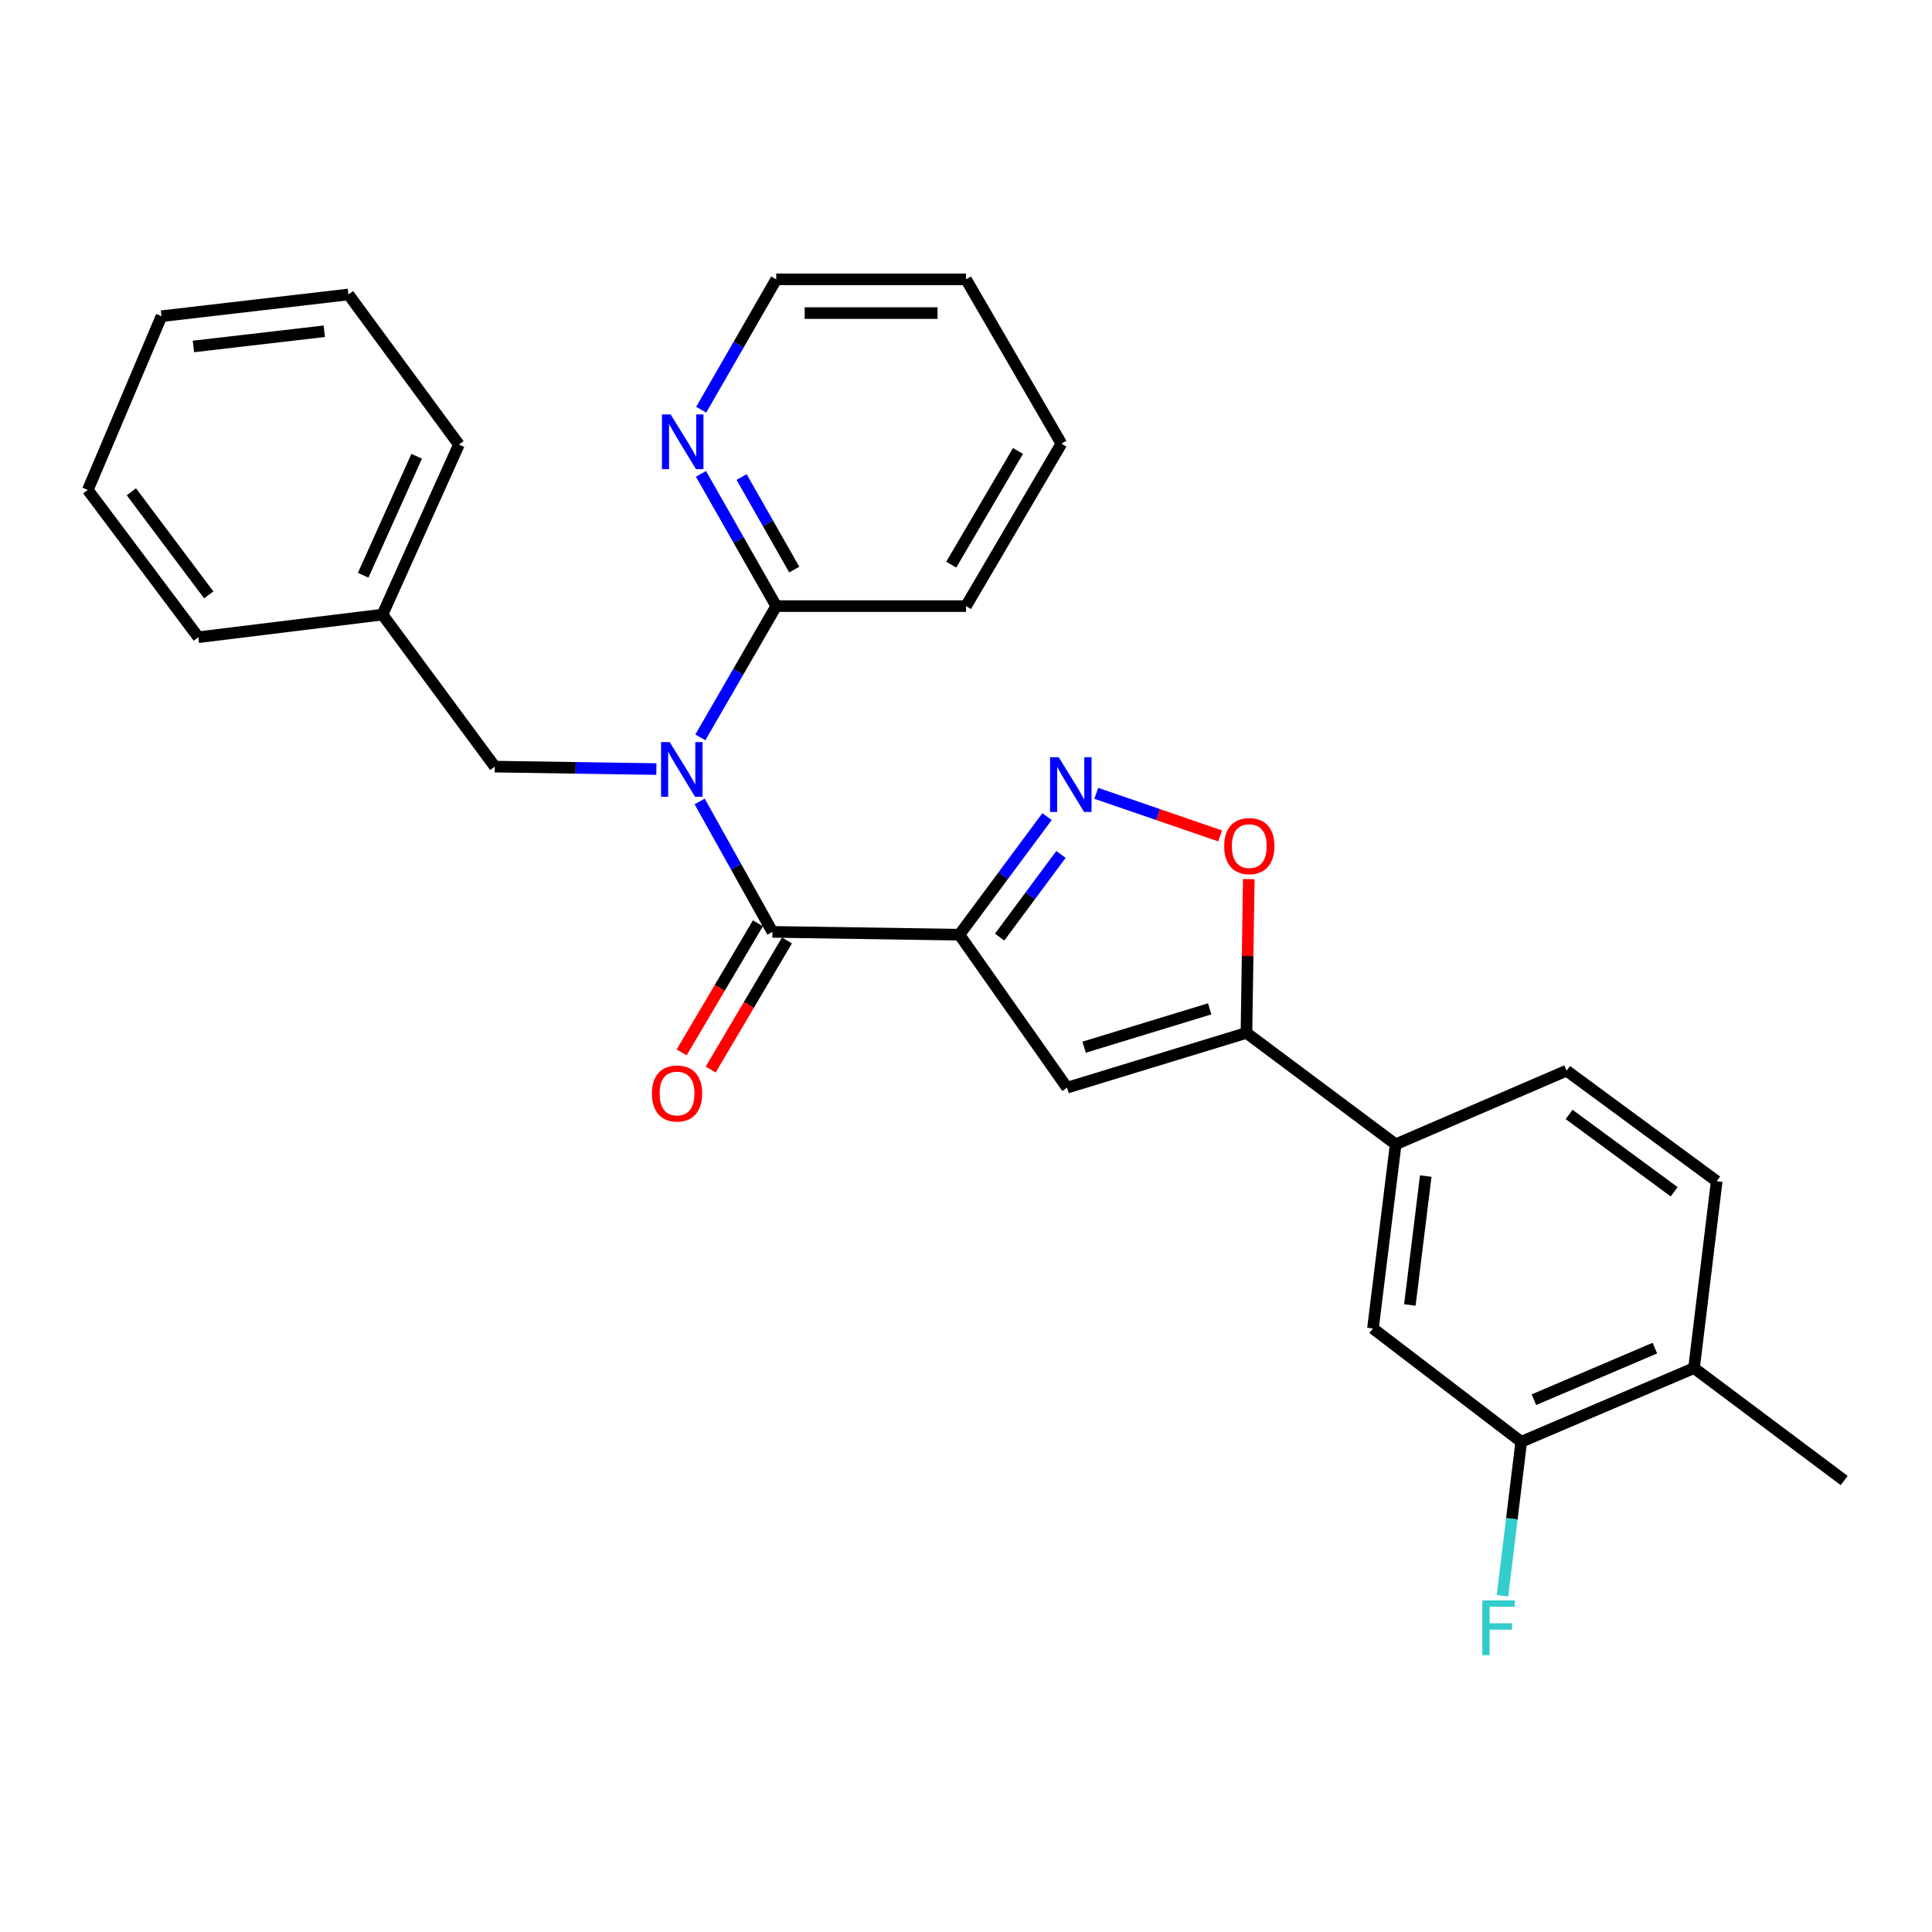 <?xml version='1.0' encoding='iso-8859-1'?>
<svg version='1.1' baseProfile='full'
              xmlns='http://www.w3.org/2000/svg'
                      xmlns:rdkit='http://www.rdkit.org/xml'
                      xmlns:xlink='http://www.w3.org/1999/xlink'
                  xml:space='preserve'
width='1000px' height='1000px' viewBox='0 0 1000 1000'>
<!-- END OF HEADER -->
<rect style='opacity:1.0;fill:#FFFFFF;stroke:none' width='1000' height='1000' x='0' y='0'> </rect>
<path class='bond-0' d='M 496.575,483.803 L 399.804,482.338' style='fill:none;fill-rule:evenodd;stroke:#000000;stroke-width:6px;stroke-linecap:butt;stroke-linejoin:miter;stroke-opacity:1' />
<path class='bond-2' d='M 496.575,483.803 L 519.258,453.24' style='fill:none;fill-rule:evenodd;stroke:#000000;stroke-width:6px;stroke-linecap:butt;stroke-linejoin:miter;stroke-opacity:1' />
<path class='bond-2' d='M 519.258,453.24 L 541.941,422.676' style='fill:none;fill-rule:evenodd;stroke:#0000FF;stroke-width:6px;stroke-linecap:butt;stroke-linejoin:miter;stroke-opacity:1' />
<path class='bond-2' d='M 517.404,485.042 L 533.282,463.648' style='fill:none;fill-rule:evenodd;stroke:#000000;stroke-width:6px;stroke-linecap:butt;stroke-linejoin:miter;stroke-opacity:1' />
<path class='bond-2' d='M 533.282,463.648 L 549.16,442.253' style='fill:none;fill-rule:evenodd;stroke:#0000FF;stroke-width:6px;stroke-linecap:butt;stroke-linejoin:miter;stroke-opacity:1' />
<path class='bond-3' d='M 496.575,483.803 L 552.305,562.984' style='fill:none;fill-rule:evenodd;stroke:#000000;stroke-width:6px;stroke-linecap:butt;stroke-linejoin:miter;stroke-opacity:1' />
<path class='bond-1' d='M 399.804,482.338 L 380.974,448.586' style='fill:none;fill-rule:evenodd;stroke:#000000;stroke-width:6px;stroke-linecap:butt;stroke-linejoin:miter;stroke-opacity:1' />
<path class='bond-1' d='M 380.974,448.586 L 362.145,414.834' style='fill:none;fill-rule:evenodd;stroke:#0000FF;stroke-width:6px;stroke-linecap:butt;stroke-linejoin:miter;stroke-opacity:1' />
<path class='bond-12' d='M 392.286,477.897 L 372.549,511.307' style='fill:none;fill-rule:evenodd;stroke:#000000;stroke-width:6px;stroke-linecap:butt;stroke-linejoin:miter;stroke-opacity:1' />
<path class='bond-12' d='M 372.549,511.307 L 352.813,544.717' style='fill:none;fill-rule:evenodd;stroke:#FF0000;stroke-width:6px;stroke-linecap:butt;stroke-linejoin:miter;stroke-opacity:1' />
<path class='bond-12' d='M 407.322,486.779 L 387.586,520.189' style='fill:none;fill-rule:evenodd;stroke:#000000;stroke-width:6px;stroke-linecap:butt;stroke-linejoin:miter;stroke-opacity:1' />
<path class='bond-12' d='M 387.586,520.189 L 367.849,553.599' style='fill:none;fill-rule:evenodd;stroke:#FF0000;stroke-width:6px;stroke-linecap:butt;stroke-linejoin:miter;stroke-opacity:1' />
<path class='bond-6' d='M 362.499,381.666 L 382.136,347.693' style='fill:none;fill-rule:evenodd;stroke:#0000FF;stroke-width:6px;stroke-linecap:butt;stroke-linejoin:miter;stroke-opacity:1' />
<path class='bond-6' d='M 382.136,347.693 L 401.773,313.721' style='fill:none;fill-rule:evenodd;stroke:#000000;stroke-width:6px;stroke-linecap:butt;stroke-linejoin:miter;stroke-opacity:1' />
<path class='bond-10' d='M 339.743,398.068 L 297.927,397.435' style='fill:none;fill-rule:evenodd;stroke:#0000FF;stroke-width:6px;stroke-linecap:butt;stroke-linejoin:miter;stroke-opacity:1' />
<path class='bond-10' d='M 297.927,397.435 L 256.112,396.802' style='fill:none;fill-rule:evenodd;stroke:#000000;stroke-width:6px;stroke-linecap:butt;stroke-linejoin:miter;stroke-opacity:1' />
<path class='bond-5' d='M 567.428,410.628 L 599.483,421.646' style='fill:none;fill-rule:evenodd;stroke:#0000FF;stroke-width:6px;stroke-linecap:butt;stroke-linejoin:miter;stroke-opacity:1' />
<path class='bond-5' d='M 599.483,421.646 L 631.538,432.665' style='fill:none;fill-rule:evenodd;stroke:#FF0000;stroke-width:6px;stroke-linecap:butt;stroke-linejoin:miter;stroke-opacity:1' />
<path class='bond-4' d='M 552.305,562.984 L 645.167,534.624' style='fill:none;fill-rule:evenodd;stroke:#000000;stroke-width:6px;stroke-linecap:butt;stroke-linejoin:miter;stroke-opacity:1' />
<path class='bond-4' d='M 561.134,542.027 L 626.136,522.175' style='fill:none;fill-rule:evenodd;stroke:#000000;stroke-width:6px;stroke-linecap:butt;stroke-linejoin:miter;stroke-opacity:1' />
<path class='bond-7' d='M 645.167,534.624 L 722.397,592.295' style='fill:none;fill-rule:evenodd;stroke:#000000;stroke-width:6px;stroke-linecap:butt;stroke-linejoin:miter;stroke-opacity:1' />
<path class='bond-28' d='M 645.167,534.624 L 645.769,494.828' style='fill:none;fill-rule:evenodd;stroke:#000000;stroke-width:6px;stroke-linecap:butt;stroke-linejoin:miter;stroke-opacity:1' />
<path class='bond-28' d='M 645.769,494.828 L 646.372,455.032' style='fill:none;fill-rule:evenodd;stroke:#FF0000;stroke-width:6px;stroke-linecap:butt;stroke-linejoin:miter;stroke-opacity:1' />
<path class='bond-11' d='M 401.773,313.721 L 382.296,279.494' style='fill:none;fill-rule:evenodd;stroke:#000000;stroke-width:6px;stroke-linecap:butt;stroke-linejoin:miter;stroke-opacity:1' />
<path class='bond-11' d='M 382.296,279.494 L 362.819,245.267' style='fill:none;fill-rule:evenodd;stroke:#0000FF;stroke-width:6px;stroke-linecap:butt;stroke-linejoin:miter;stroke-opacity:1' />
<path class='bond-11' d='M 411.109,294.815 L 397.475,270.856' style='fill:none;fill-rule:evenodd;stroke:#000000;stroke-width:6px;stroke-linecap:butt;stroke-linejoin:miter;stroke-opacity:1' />
<path class='bond-11' d='M 397.475,270.856 L 383.841,246.897' style='fill:none;fill-rule:evenodd;stroke:#0000FF;stroke-width:6px;stroke-linecap:butt;stroke-linejoin:miter;stroke-opacity:1' />
<path class='bond-18' d='M 401.773,313.721 L 500.01,313.721' style='fill:none;fill-rule:evenodd;stroke:#000000;stroke-width:6px;stroke-linecap:butt;stroke-linejoin:miter;stroke-opacity:1' />
<path class='bond-8' d='M 722.397,592.295 L 710.638,687.611' style='fill:none;fill-rule:evenodd;stroke:#000000;stroke-width:6px;stroke-linecap:butt;stroke-linejoin:miter;stroke-opacity:1' />
<path class='bond-8' d='M 737.966,608.731 L 729.735,675.452' style='fill:none;fill-rule:evenodd;stroke:#000000;stroke-width:6px;stroke-linecap:butt;stroke-linejoin:miter;stroke-opacity:1' />
<path class='bond-14' d='M 722.397,592.295 L 810.863,554.184' style='fill:none;fill-rule:evenodd;stroke:#000000;stroke-width:6px;stroke-linecap:butt;stroke-linejoin:miter;stroke-opacity:1' />
<path class='bond-9' d='M 710.638,687.611 L 787.384,746.271' style='fill:none;fill-rule:evenodd;stroke:#000000;stroke-width:6px;stroke-linecap:butt;stroke-linejoin:miter;stroke-opacity:1' />
<path class='bond-16' d='M 787.384,746.271 L 782.533,786.112' style='fill:none;fill-rule:evenodd;stroke:#000000;stroke-width:6px;stroke-linecap:butt;stroke-linejoin:miter;stroke-opacity:1' />
<path class='bond-16' d='M 782.533,786.112 L 777.682,825.953' style='fill:none;fill-rule:evenodd;stroke:#33CCCC;stroke-width:6px;stroke-linecap:butt;stroke-linejoin:miter;stroke-opacity:1' />
<path class='bond-29' d='M 787.384,746.271 L 876.83,708.121' style='fill:none;fill-rule:evenodd;stroke:#000000;stroke-width:6px;stroke-linecap:butt;stroke-linejoin:miter;stroke-opacity:1' />
<path class='bond-29' d='M 793.949,724.485 L 856.561,697.78' style='fill:none;fill-rule:evenodd;stroke:#000000;stroke-width:6px;stroke-linecap:butt;stroke-linejoin:miter;stroke-opacity:1' />
<path class='bond-17' d='M 256.112,396.802 L 197.966,318.106' style='fill:none;fill-rule:evenodd;stroke:#000000;stroke-width:6px;stroke-linecap:butt;stroke-linejoin:miter;stroke-opacity:1' />
<path class='bond-19' d='M 362.918,212.075 L 382.345,178.332' style='fill:none;fill-rule:evenodd;stroke:#0000FF;stroke-width:6px;stroke-linecap:butt;stroke-linejoin:miter;stroke-opacity:1' />
<path class='bond-19' d='M 382.345,178.332 L 401.773,144.589' style='fill:none;fill-rule:evenodd;stroke:#000000;stroke-width:6px;stroke-linecap:butt;stroke-linejoin:miter;stroke-opacity:1' />
<path class='bond-13' d='M 876.83,708.121 L 888.56,611.379' style='fill:none;fill-rule:evenodd;stroke:#000000;stroke-width:6px;stroke-linecap:butt;stroke-linejoin:miter;stroke-opacity:1' />
<path class='bond-20' d='M 876.83,708.121 L 954.545,766.306' style='fill:none;fill-rule:evenodd;stroke:#000000;stroke-width:6px;stroke-linecap:butt;stroke-linejoin:miter;stroke-opacity:1' />
<path class='bond-15' d='M 810.863,554.184 L 888.56,611.379' style='fill:none;fill-rule:evenodd;stroke:#000000;stroke-width:6px;stroke-linecap:butt;stroke-linejoin:miter;stroke-opacity:1' />
<path class='bond-15' d='M 812.164,576.828 L 866.552,616.864' style='fill:none;fill-rule:evenodd;stroke:#000000;stroke-width:6px;stroke-linecap:butt;stroke-linejoin:miter;stroke-opacity:1' />
<path class='bond-21' d='M 197.966,318.106 L 237.542,230.125' style='fill:none;fill-rule:evenodd;stroke:#000000;stroke-width:6px;stroke-linecap:butt;stroke-linejoin:miter;stroke-opacity:1' />
<path class='bond-21' d='M 187.975,297.745 L 215.678,236.158' style='fill:none;fill-rule:evenodd;stroke:#000000;stroke-width:6px;stroke-linecap:butt;stroke-linejoin:miter;stroke-opacity:1' />
<path class='bond-22' d='M 197.966,318.106 L 102.66,329.827' style='fill:none;fill-rule:evenodd;stroke:#000000;stroke-width:6px;stroke-linecap:butt;stroke-linejoin:miter;stroke-opacity:1' />
<path class='bond-23' d='M 500.01,313.721 L 549.375,229.64' style='fill:none;fill-rule:evenodd;stroke:#000000;stroke-width:6px;stroke-linecap:butt;stroke-linejoin:miter;stroke-opacity:1' />
<path class='bond-23' d='M 492.354,292.267 L 526.91,233.41' style='fill:none;fill-rule:evenodd;stroke:#000000;stroke-width:6px;stroke-linecap:butt;stroke-linejoin:miter;stroke-opacity:1' />
<path class='bond-30' d='M 401.773,144.589 L 500.01,144.589' style='fill:none;fill-rule:evenodd;stroke:#000000;stroke-width:6px;stroke-linecap:butt;stroke-linejoin:miter;stroke-opacity:1' />
<path class='bond-30' d='M 416.509,162.054 L 485.274,162.054' style='fill:none;fill-rule:evenodd;stroke:#000000;stroke-width:6px;stroke-linecap:butt;stroke-linejoin:miter;stroke-opacity:1' />
<path class='bond-26' d='M 237.542,230.125 L 180.356,152.419' style='fill:none;fill-rule:evenodd;stroke:#000000;stroke-width:6px;stroke-linecap:butt;stroke-linejoin:miter;stroke-opacity:1' />
<path class='bond-25' d='M 102.66,329.827 L 45.455,253.595' style='fill:none;fill-rule:evenodd;stroke:#000000;stroke-width:6px;stroke-linecap:butt;stroke-linejoin:miter;stroke-opacity:1' />
<path class='bond-25' d='M 108.047,307.91 L 68.004,254.548' style='fill:none;fill-rule:evenodd;stroke:#000000;stroke-width:6px;stroke-linecap:butt;stroke-linejoin:miter;stroke-opacity:1' />
<path class='bond-24' d='M 549.375,229.64 L 500.01,144.589' style='fill:none;fill-rule:evenodd;stroke:#000000;stroke-width:6px;stroke-linecap:butt;stroke-linejoin:miter;stroke-opacity:1' />
<path class='bond-27' d='M 45.455,253.595 L 83.585,163.664' style='fill:none;fill-rule:evenodd;stroke:#000000;stroke-width:6px;stroke-linecap:butt;stroke-linejoin:miter;stroke-opacity:1' />
<path class='bond-31' d='M 180.356,152.419 L 83.585,163.664' style='fill:none;fill-rule:evenodd;stroke:#000000;stroke-width:6px;stroke-linecap:butt;stroke-linejoin:miter;stroke-opacity:1' />
<path class='bond-31' d='M 167.856,171.454 L 100.116,179.325' style='fill:none;fill-rule:evenodd;stroke:#000000;stroke-width:6px;stroke-linecap:butt;stroke-linejoin:miter;stroke-opacity:1' />
<path  class='atom-2' d='M 346.643 384.107
L 355.923 399.107
Q 356.843 400.587, 358.323 403.267
Q 359.803 405.947, 359.883 406.107
L 359.883 384.107
L 363.643 384.107
L 363.643 412.427
L 359.763 412.427
L 349.803 396.027
Q 348.643 394.107, 347.403 391.907
Q 346.203 389.707, 345.843 389.027
L 345.843 412.427
L 342.163 412.427
L 342.163 384.107
L 346.643 384.107
' fill='#0000FF'/>
<path  class='atom-3' d='M 547.986 391.937
L 557.266 406.937
Q 558.186 408.417, 559.666 411.097
Q 561.146 413.777, 561.226 413.937
L 561.226 391.937
L 564.986 391.937
L 564.986 420.257
L 561.106 420.257
L 551.146 403.857
Q 549.986 401.937, 548.746 399.737
Q 547.546 397.537, 547.186 396.857
L 547.186 420.257
L 543.506 420.257
L 543.506 391.937
L 547.986 391.937
' fill='#0000FF'/>
<path  class='atom-6' d='M 633.632 437.933
Q 633.632 431.133, 636.992 427.333
Q 640.352 423.533, 646.632 423.533
Q 652.912 423.533, 656.272 427.333
Q 659.632 431.133, 659.632 437.933
Q 659.632 444.813, 656.232 448.733
Q 652.832 452.613, 646.632 452.613
Q 640.392 452.613, 636.992 448.733
Q 633.632 444.853, 633.632 437.933
M 646.632 449.413
Q 650.952 449.413, 653.272 446.533
Q 655.632 443.613, 655.632 437.933
Q 655.632 432.373, 653.272 429.573
Q 650.952 426.733, 646.632 426.733
Q 642.312 426.733, 639.952 429.533
Q 637.632 432.333, 637.632 437.933
Q 637.632 443.653, 639.952 446.533
Q 642.312 449.413, 646.632 449.413
' fill='#FF0000'/>
<path  class='atom-12' d='M 347.108 214.5
L 356.388 229.5
Q 357.308 230.98, 358.788 233.66
Q 360.268 236.34, 360.348 236.5
L 360.348 214.5
L 364.108 214.5
L 364.108 242.82
L 360.228 242.82
L 350.268 226.42
Q 349.108 224.5, 347.868 222.3
Q 346.668 220.1, 346.308 219.42
L 346.308 242.82
L 342.628 242.82
L 342.628 214.5
L 347.108 214.5
' fill='#0000FF'/>
<path  class='atom-13' d='M 337.438 565.984
Q 337.438 559.184, 340.798 555.384
Q 344.158 551.584, 350.438 551.584
Q 356.718 551.584, 360.078 555.384
Q 363.438 559.184, 363.438 565.984
Q 363.438 572.864, 360.038 576.784
Q 356.638 580.664, 350.438 580.664
Q 344.198 580.664, 340.798 576.784
Q 337.438 572.904, 337.438 565.984
M 350.438 577.464
Q 354.758 577.464, 357.078 574.584
Q 359.438 571.664, 359.438 565.984
Q 359.438 560.424, 357.078 557.624
Q 354.758 554.784, 350.438 554.784
Q 346.118 554.784, 343.758 557.584
Q 341.438 560.384, 341.438 565.984
Q 341.438 571.704, 343.758 574.584
Q 346.118 577.464, 350.438 577.464
' fill='#FF0000'/>
<path  class='atom-17' d='M 767.243 828.378
L 784.083 828.378
L 784.083 831.618
L 771.043 831.618
L 771.043 840.218
L 782.643 840.218
L 782.643 843.498
L 771.043 843.498
L 771.043 856.698
L 767.243 856.698
L 767.243 828.378
' fill='#33CCCC'/>
</svg>
